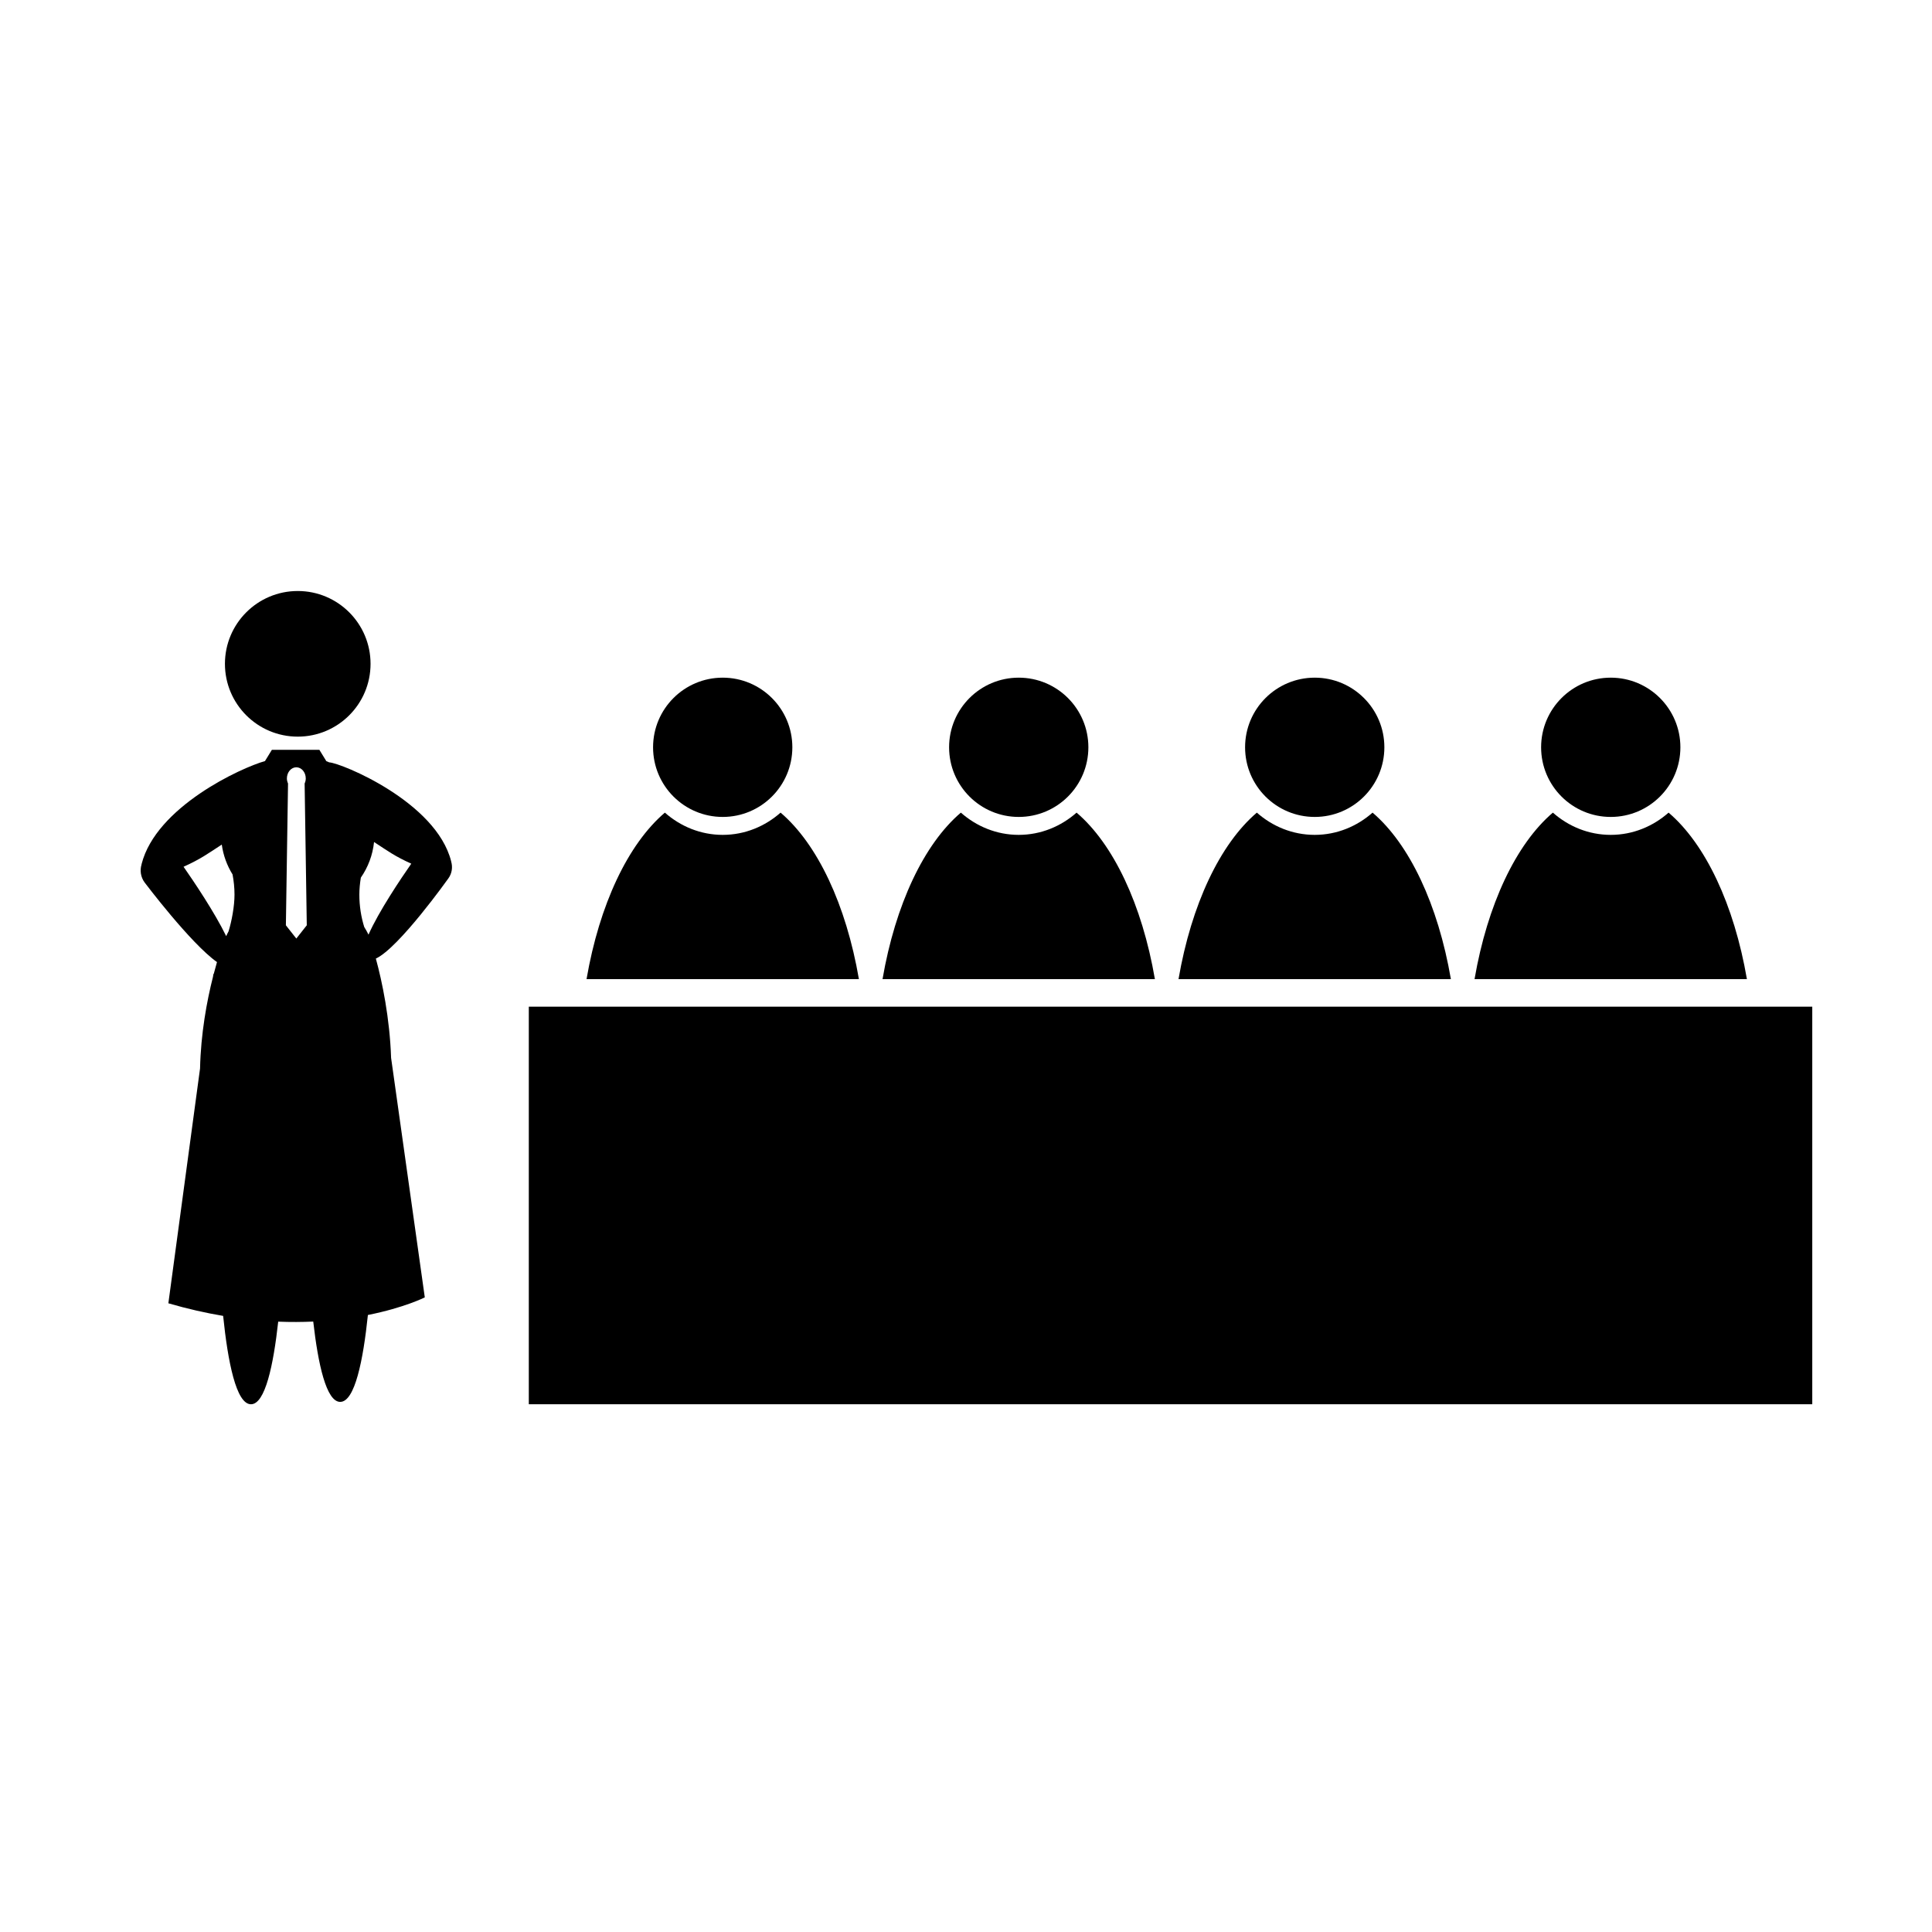 <?xml version="1.0" encoding="UTF-8"?>
<!-- Uploaded to: ICON Repo, www.svgrepo.com, Generator: ICON Repo Mixer Tools -->
<svg fill="#000000" width="800px" height="800px" version="1.1" viewBox="144 144 512 512" xmlns="http://www.w3.org/2000/svg">
 <g>
  <path d="m262.79 376.83c0.992-1.344 1.215-3.012 0.777-4.504-0.012-0.039-0.004-0.066-0.016-0.105-3.988-15.738-29.137-26.023-32.305-26.188-0.262-0.125-0.539-0.223-0.812-0.336l0.035-0.004-1.832-2.984h-12.586l-1.832 2.984c-6.328 1.766-28.848 12.117-32.699 27.305-0.012 0.039-0.004 0.07-0.016 0.117-0.465 1.57-0.227 3.324 0.82 4.746 0 0 12.203 16.188 19.18 21.098-0.293 0.992-0.59 2.09-0.891 3.246-0.016-0.059-0.035-0.109-0.051-0.172-0.039 0.281-0.074 0.543-0.117 0.82-1.641 6.453-3.223 15.07-3.43 24.305l-0.109 0.797-8.289 61.43c5.062 1.477 9.91 2.562 14.516 3.34 1.246 12.105 3.449 23.418 7.379 23.418 3.762 0 5.945-10.379 7.215-21.891 3.273 0.133 6.375 0.109 9.285-0.023 1.281 11.27 3.457 21.285 7.148 21.285 3.883 0 6.086-11.07 7.336-23.027 9.672-1.93 15.078-4.664 15.078-4.664l-8.422-59.867s0-0.012-0.508-3.598c-0.359-10.605-2.371-20.238-4.039-26.324 6.117-2.82 19.184-21.203 19.184-21.203zm-58.219 13.98c-0.227 0.414-0.43 0.848-0.625 1.281-3.055-6.293-8.574-14.48-11.301-18.391 2.106-0.945 4.055-1.984 5.359-2.793 1.215-0.75 2.926-1.859 4.769-3.082 0.398 2.875 1.391 5.551 2.856 7.914 0.324 1.723 0.516 3.512 0.516 5.356 0.004 3.039-0.742 7.035-1.574 9.715zm17.957 1.914-2.766-3.512 0.57-37.574c-0.176-0.406-0.301-0.848-0.301-1.34 0-1.633 1.117-2.957 2.5-2.957 1.379 0 2.5 1.324 2.5 2.957 0 0.488-0.125 0.934-0.301 1.34l0.57 37.574zm19.129-1.035c-0.344-0.699-0.719-1.379-1.133-2.031-0.828-2.664-1.293-5.543-1.293-8.566 0-1.547 0.16-3.043 0.395-4.508 1.895-2.734 3.141-5.953 3.5-9.441 1.84 1.223 3.57 2.348 4.777 3.094 1.238 0.762 3.09 1.75 5.09 2.648-2.797 4.008-8.648 12.711-11.336 18.805z"/>
  <path d="m242.2 319.92c0 10.656-8.637 19.297-19.293 19.297-10.66 0-19.297-8.641-19.297-19.297s8.637-19.297 19.297-19.297c10.656 0 19.293 8.641 19.293 19.297"/>
  <path d="m353.98 342.04c0 10.195-8.262 18.457-18.453 18.457-10.195 0-18.457-8.262-18.457-18.457 0-10.191 8.262-18.453 18.457-18.453 10.191 0 18.453 8.262 18.453 18.453"/>
  <path d="m371.62 403.48c-3.402-19.754-10.988-35.801-20.758-44.125-4.106 3.621-9.438 5.894-15.332 5.894-5.894 0-11.227-2.273-15.332-5.894-9.77 8.328-17.355 24.371-20.758 44.125z"/>
  <path d="m432.43 342.04c0 10.195-8.262 18.457-18.457 18.457-10.191 0-18.453-8.262-18.453-18.457 0-10.191 8.262-18.453 18.453-18.453 10.195 0 18.457 8.262 18.457 18.453"/>
  <path d="m450.06 403.48c-3.402-19.754-10.988-35.801-20.758-44.125-4.106 3.621-9.438 5.894-15.332 5.894-5.894 0-11.227-2.273-15.332-5.894-9.77 8.328-17.355 24.371-20.758 44.125z"/>
  <path d="m510.87 342.04c0 10.195-8.262 18.457-18.453 18.457-10.191 0-18.457-8.262-18.457-18.457 0-10.191 8.266-18.453 18.457-18.453 10.191 0 18.453 8.262 18.453 18.453"/>
  <path d="m528.5 403.48c-3.402-19.754-10.988-35.801-20.758-44.125-4.106 3.621-9.438 5.894-15.332 5.894-5.894 0-11.227-2.273-15.332-5.894-9.77 8.328-17.355 24.371-20.758 44.125z"/>
  <path d="m589.32 342.04c0 10.195-8.266 18.457-18.457 18.457s-18.453-8.262-18.453-18.457c0-10.191 8.262-18.453 18.453-18.453s18.457 8.262 18.457 18.453"/>
  <path d="m606.95 403.48c-3.402-19.754-10.988-35.801-20.758-44.125-4.106 3.621-9.438 5.894-15.332 5.894s-11.227-2.273-15.332-5.894c-9.77 8.328-17.355 24.371-20.758 44.125z"/>
  <path d="m284.14 410.78v105.36h340.13v-105.36z"/>
 </g>
</svg>